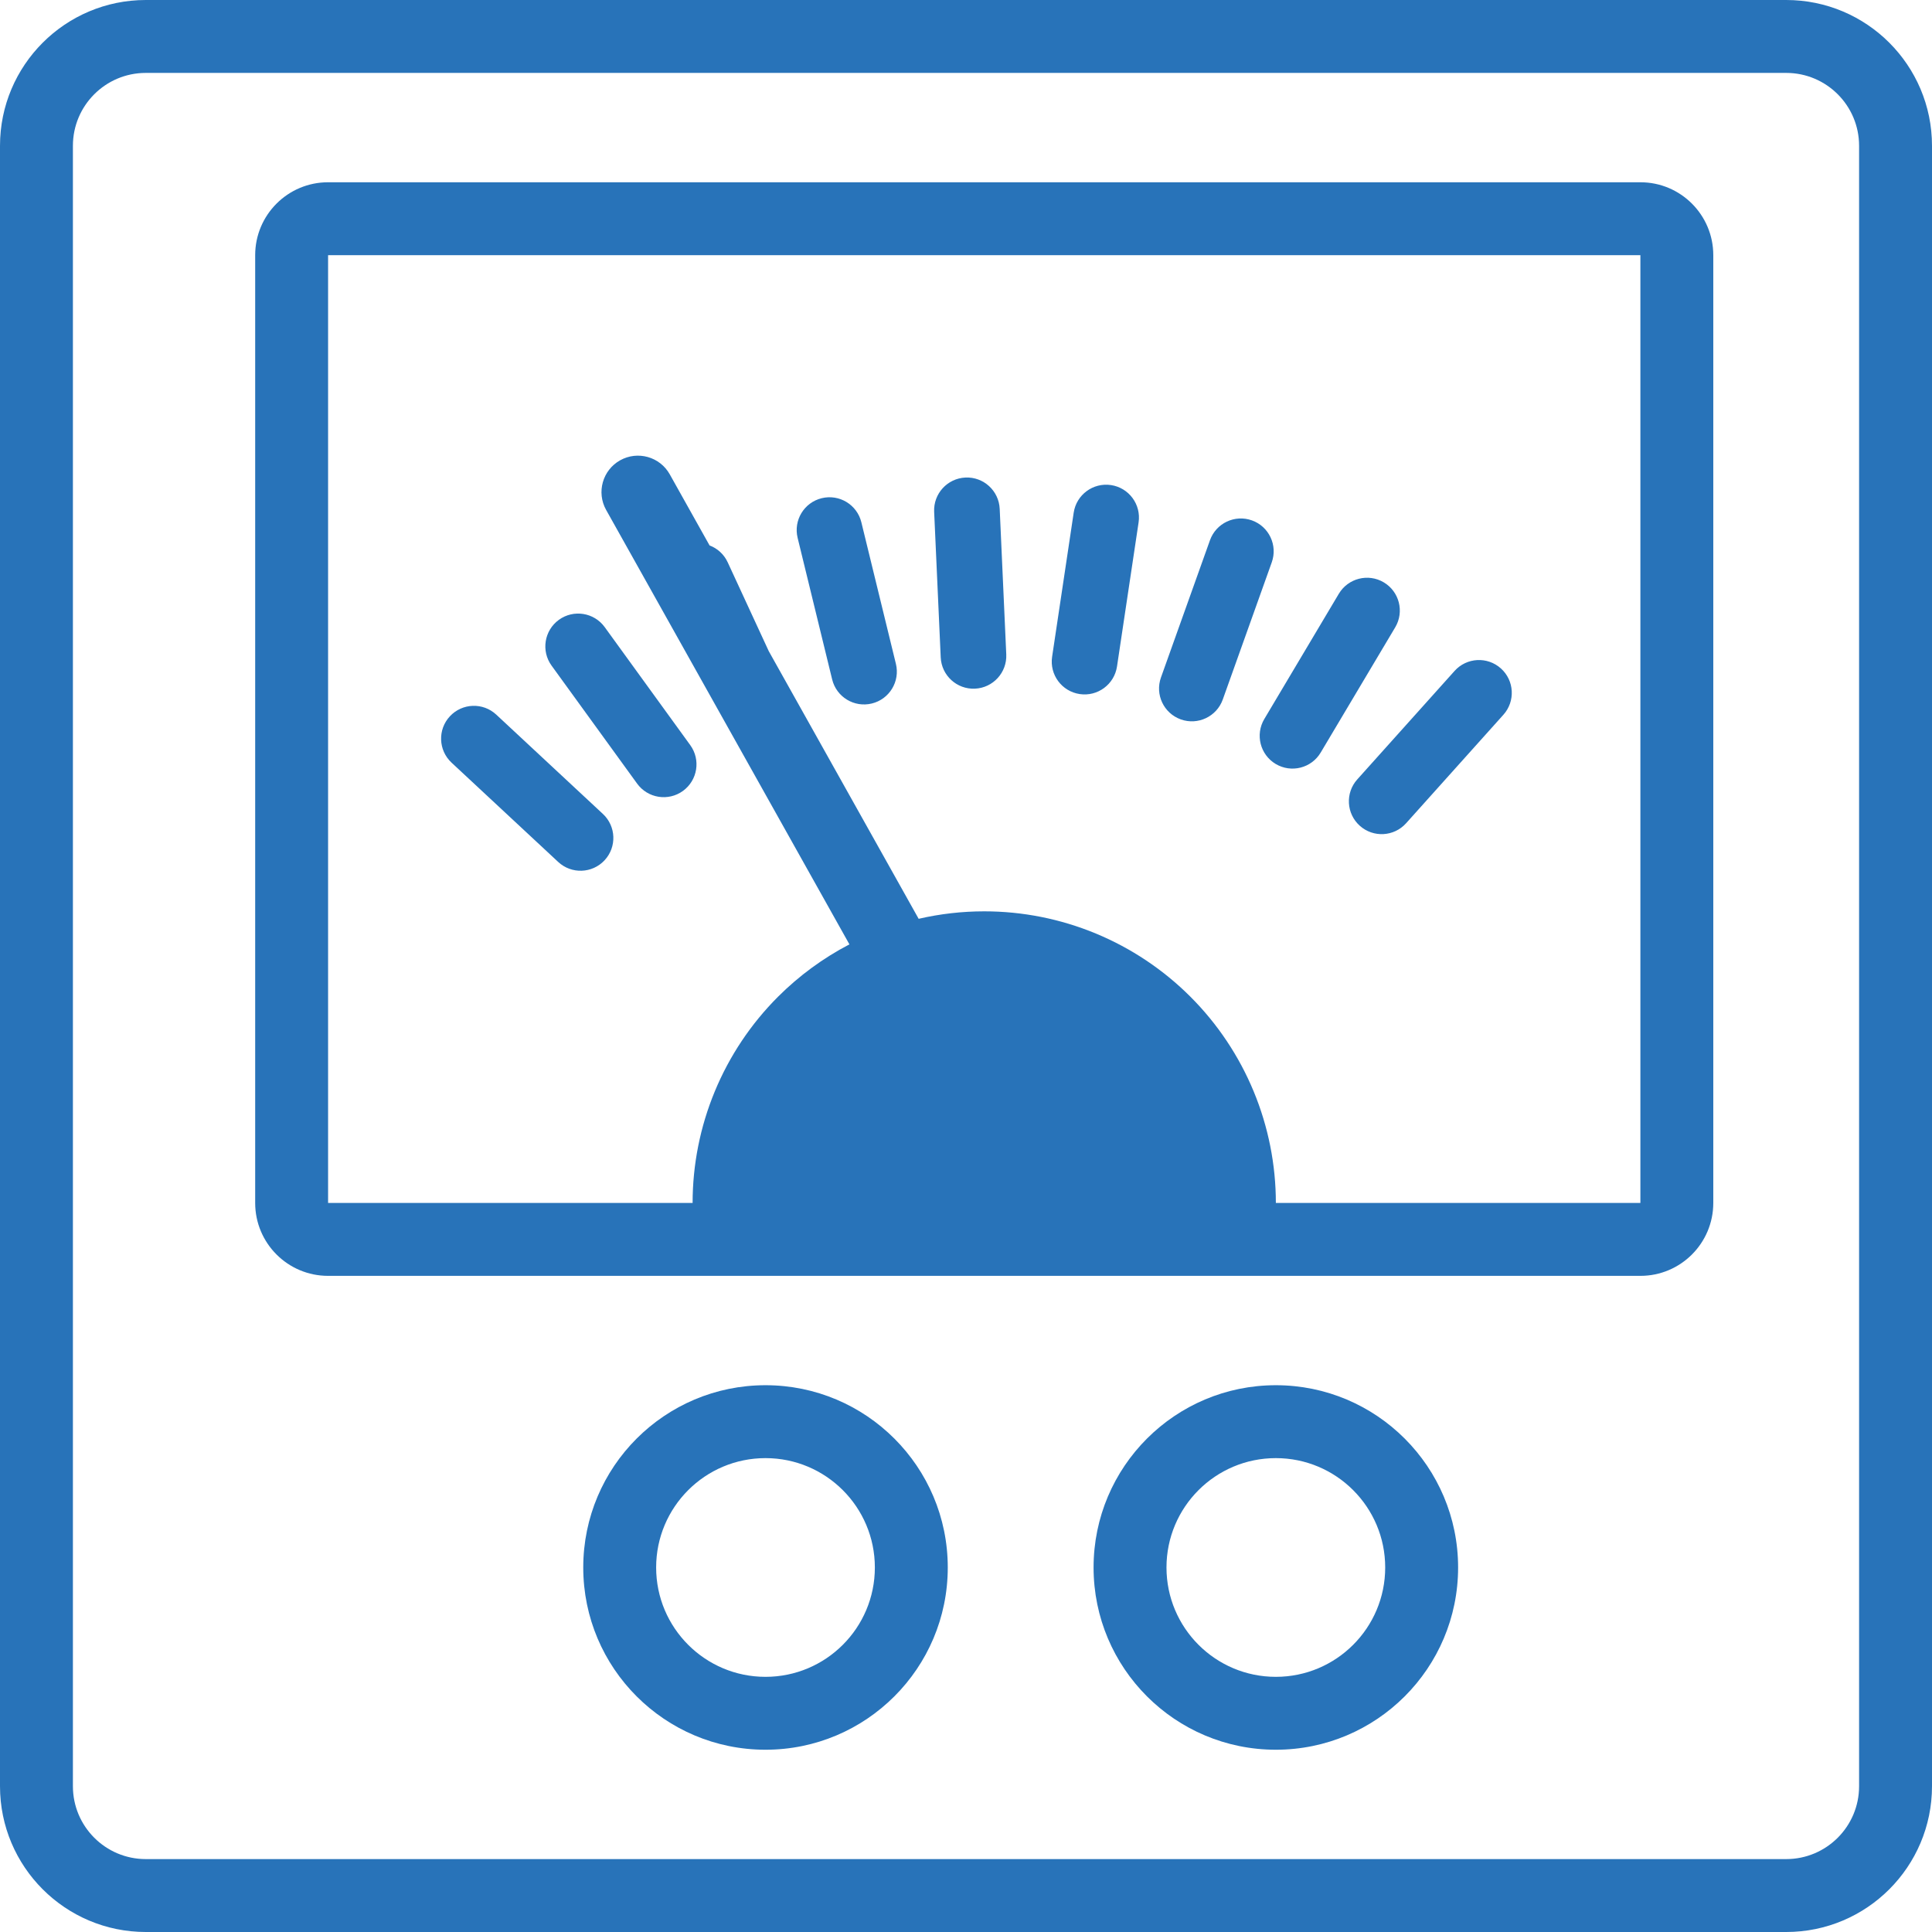 <?xml version="1.0" encoding="UTF-8"?> <svg xmlns="http://www.w3.org/2000/svg" width="126" height="126" viewBox="0 0 126 126" fill="none"><g clip-path="url(#clip0_342_851)"><path fill-rule="evenodd" clip-rule="evenodd" d="M116.491 4.755H9.509C6.883 4.755 4.755 6.883 4.755 9.509V116.491C4.755 119.117 6.883 121.245 9.509 121.245H116.491C119.117 121.245 121.245 119.117 121.245 116.491V9.509C121.245 6.883 119.117 4.755 116.491 4.755ZM9.509 0C4.258 0 0 4.258 0 9.509V116.491C0 121.742 4.258 126 9.509 126H116.491C121.742 126 126 121.742 126 116.491V9.509C126 4.258 121.742 0 116.491 0H9.509ZM49.924 109.359C53.863 109.359 57.056 106.166 57.056 102.227C57.056 98.288 53.863 95.095 49.924 95.095C45.986 95.095 42.792 98.288 42.792 102.227C42.792 106.166 45.986 109.359 49.924 109.359ZM49.924 114.113C56.489 114.113 61.811 108.792 61.811 102.227C61.811 95.662 56.489 90.34 49.924 90.34C43.359 90.34 38.038 95.662 38.038 102.227C38.038 108.792 43.359 114.113 49.924 114.113ZM90.339 102.227C90.339 106.166 87.146 109.359 83.207 109.359C79.268 109.359 76.075 106.166 76.075 102.227C76.075 98.288 79.268 95.095 83.207 95.095C87.146 95.095 90.339 98.288 90.339 102.227ZM95.094 102.227C95.094 108.792 89.772 114.113 83.207 114.113C76.642 114.113 71.32 108.792 71.32 102.227C71.32 95.662 76.642 90.34 83.207 90.34C89.772 90.34 95.094 95.662 95.094 102.227ZM106.982 16.642L21.397 16.642V78.453H45.17C45.17 75.956 45.662 73.483 46.618 71.175C47.573 68.868 48.974 66.771 50.74 65.005C52.112 63.634 53.682 62.483 55.397 61.589L39.53 33.256C38.889 32.111 39.297 30.662 40.443 30.02C41.589 29.379 43.037 29.788 43.679 30.933L46.276 35.571C46.781 35.762 47.215 36.144 47.459 36.673L50.136 42.465L59.912 59.922C61.312 59.599 62.746 59.435 64.189 59.435C66.686 59.435 69.159 59.926 71.467 60.882C73.775 61.838 75.871 63.239 77.637 65.005C79.403 66.771 80.804 68.868 81.76 71.175C82.716 73.483 83.208 75.956 83.208 78.453H106.982V16.642ZM21.397 11.887C18.771 11.887 16.642 14.016 16.642 16.642V78.453C16.642 81.079 18.771 83.208 21.397 83.208H106.982C109.608 83.208 111.736 81.079 111.736 78.453V16.642C111.736 14.016 109.608 11.887 106.982 11.887H21.397ZM88.517 50.832C87.728 51.712 87.802 53.065 88.682 53.854C89.561 54.643 90.914 54.569 91.703 53.689L98.048 46.614C98.837 45.734 98.764 44.382 97.884 43.593C97.004 42.804 95.652 42.877 94.863 43.757L88.517 50.832ZM83.199 49.825C82.184 49.221 81.85 47.908 82.455 46.892L87.314 38.725C87.919 37.71 89.232 37.376 90.247 37.98C91.263 38.585 91.596 39.898 90.992 40.913L86.132 49.08C85.528 50.096 84.215 50.429 83.199 49.825ZM75.715 44.183C75.317 45.296 75.897 46.52 77.01 46.918C78.123 47.315 79.347 46.735 79.745 45.623L82.941 36.673C83.338 35.56 82.759 34.335 81.646 33.938C80.533 33.541 79.309 34.12 78.911 35.233L75.715 44.183ZM70.415 45.265C69.246 45.09 68.441 44.001 68.616 42.832L70.024 33.434C70.199 32.265 71.289 31.46 72.457 31.635C73.626 31.81 74.431 32.899 74.256 34.068L72.848 43.467C72.673 44.635 71.584 45.441 70.415 45.265ZM61.351 42.872C61.404 44.053 62.404 44.967 63.584 44.913C64.765 44.86 65.679 43.86 65.626 42.68L65.198 33.186C65.145 32.005 64.145 31.091 62.965 31.144C61.784 31.198 60.87 32.198 60.923 33.378L61.351 42.872ZM56.857 45.881C55.709 46.161 54.551 45.458 54.271 44.31L52.019 35.077C51.739 33.929 52.442 32.771 53.59 32.491C54.739 32.211 55.896 32.915 56.176 34.063L58.429 43.296C58.709 44.444 58.005 45.601 56.857 45.881ZM44.54 51.582C43.583 52.276 42.245 52.062 41.551 51.105L35.973 43.411C35.279 42.455 35.493 41.117 36.449 40.423C37.406 39.73 38.744 39.943 39.438 40.9L45.016 48.594C45.71 49.55 45.496 50.888 44.54 51.582ZM36.404 56.214C37.269 57.02 38.623 56.971 39.428 56.106C40.233 55.242 40.185 53.888 39.32 53.083L32.365 46.606C31.5 45.801 30.147 45.849 29.341 46.714C28.536 47.579 28.584 48.932 29.449 49.738L36.404 56.214Z" fill="#2873B9"></path></g><defs><clipPath id="clip0_342_851"><rect width="126" height="126" fill="white"></rect></clipPath></defs></svg> 
